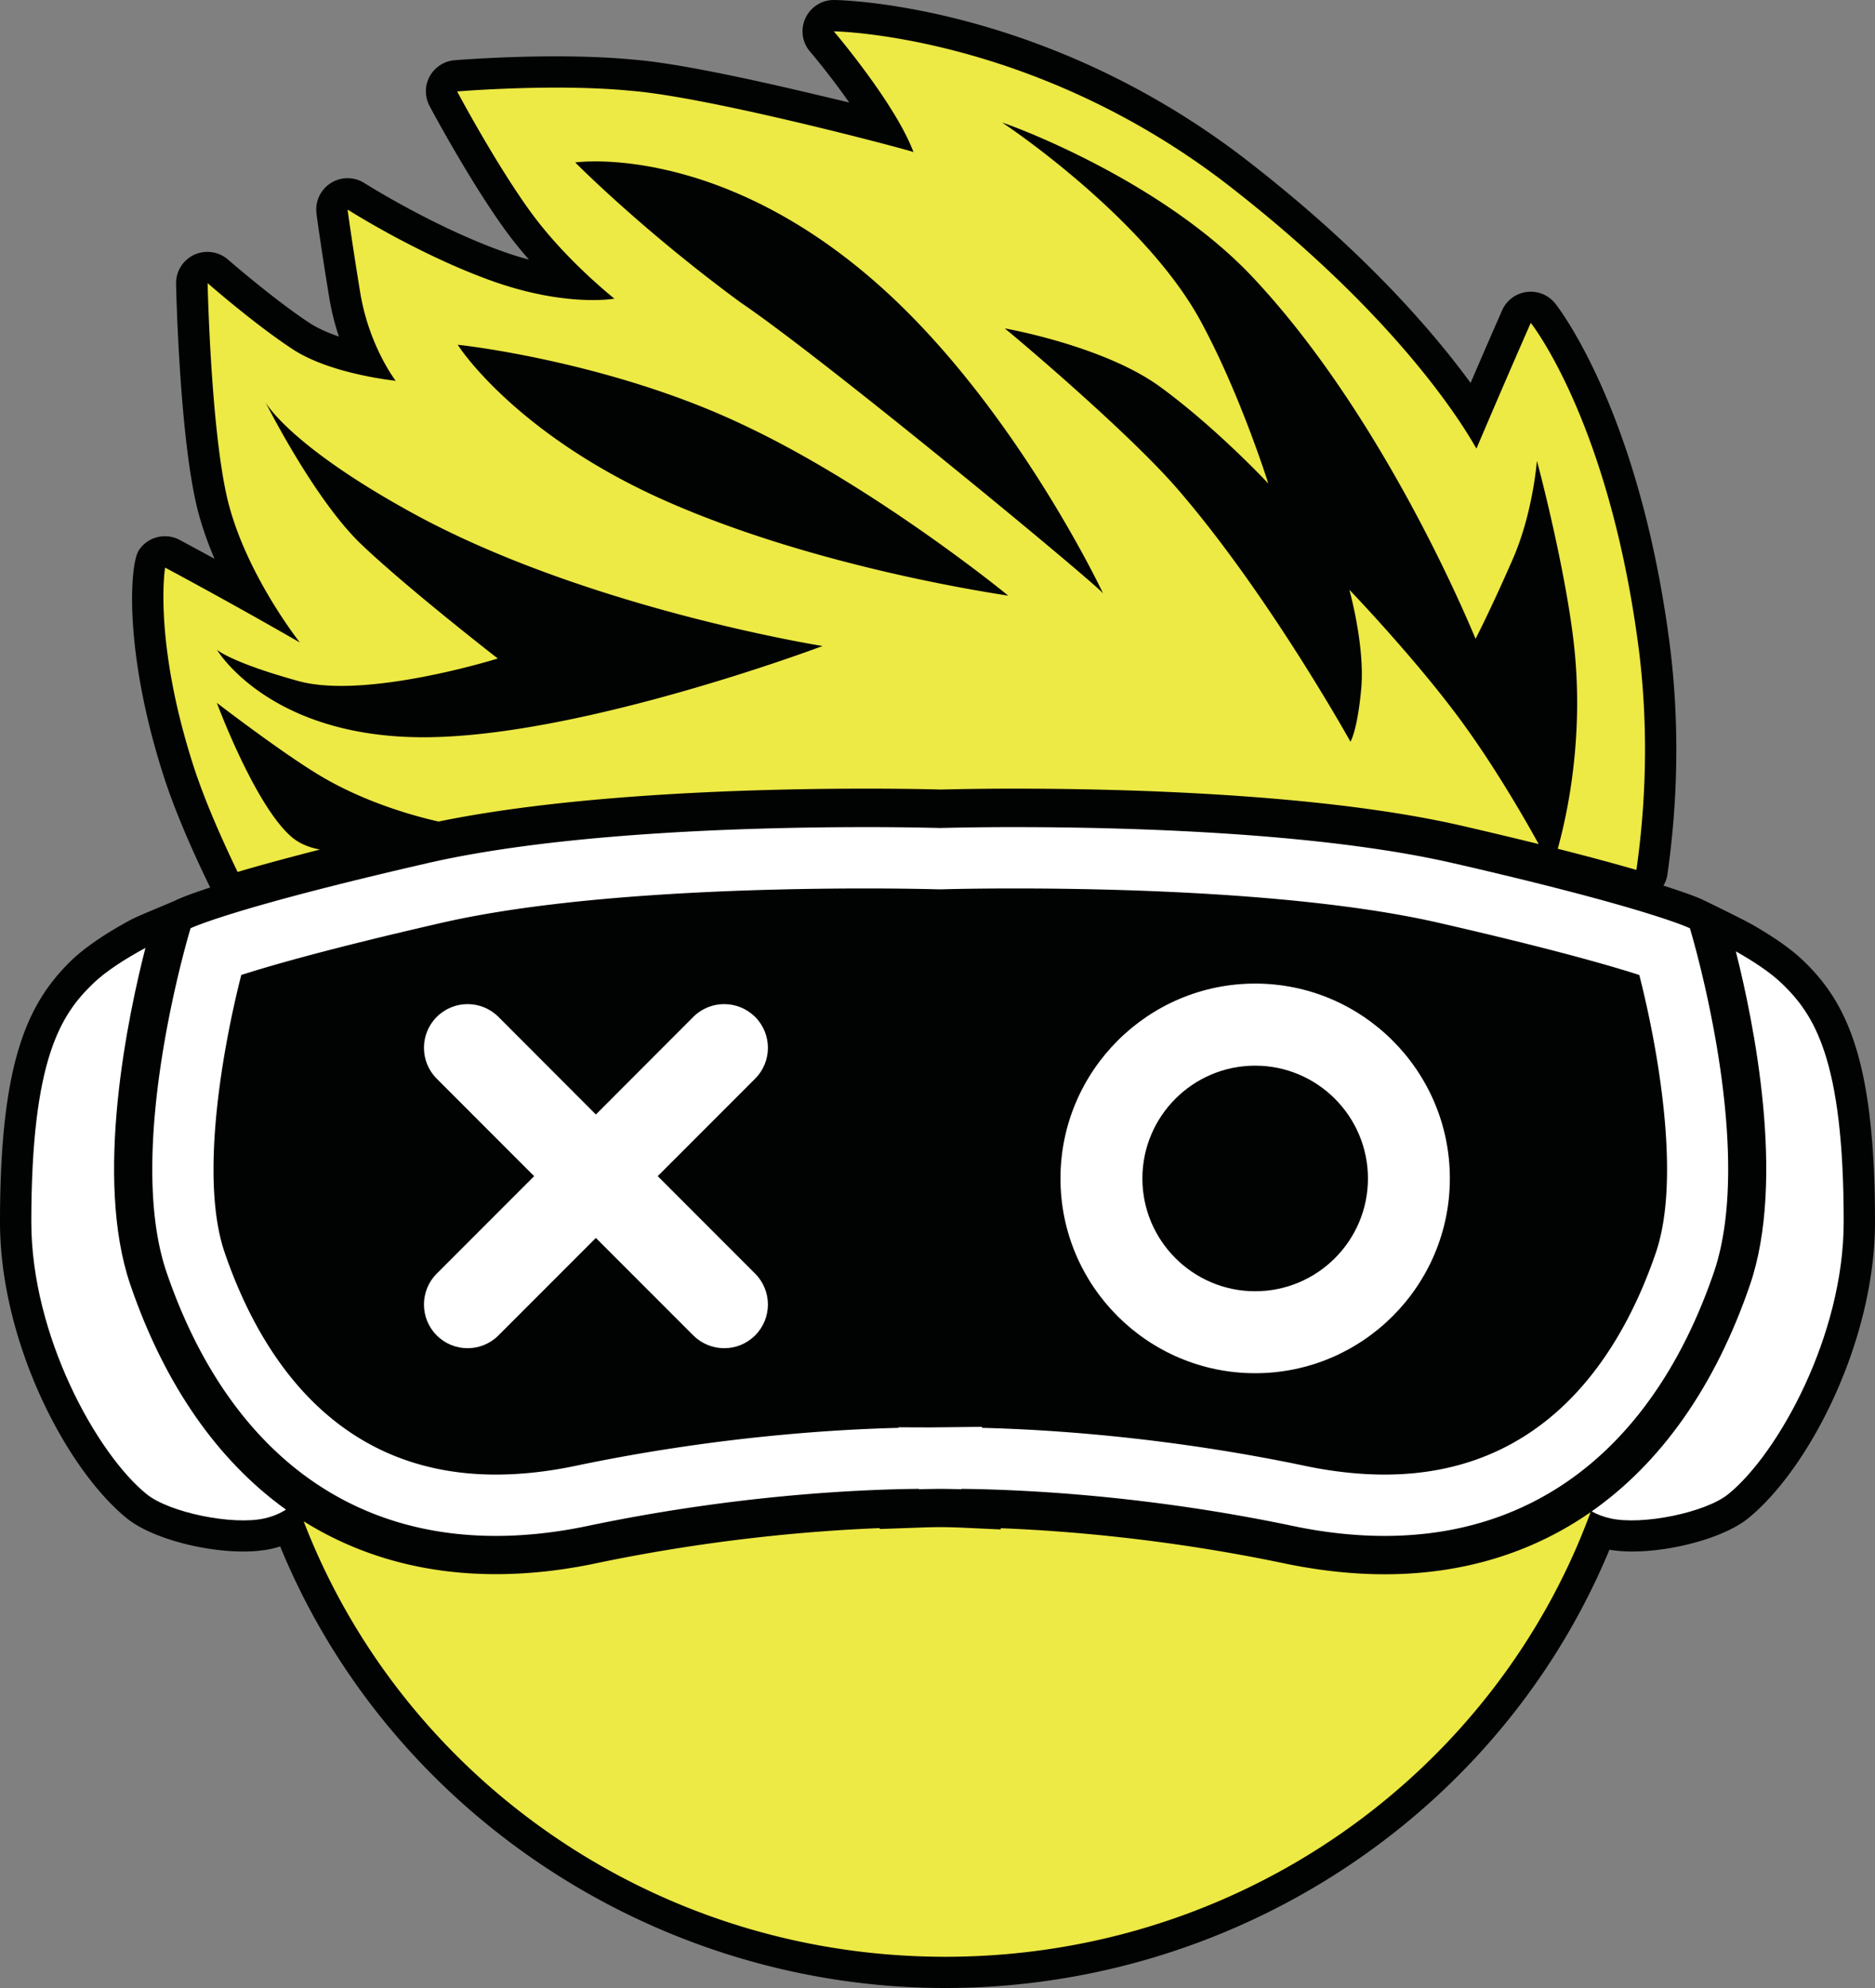 <?xml version="1.0" encoding="utf-8"?>
<svg xmlns="http://www.w3.org/2000/svg" fill="none" height="530" width="500">
  <rect width="100%" height="100%" fill="#808080" stroke="none"/>
  <path d="M480.981 256.215c-3.269-3.152-7.965-6.452-13.997-9.871-2.497-1.397-10.61-5.351-12.69-6.362-.535-.268-3.239-1.516-10.698-3.865.505-.892.891-1.903 1.04-2.943 2.883-20.187 3.15-40.374.802-59.996-7.548-60.144-27.815-88.477-30.52-92.015a8.525 8.525 0 00-1.961-1.902c-3.269-2.29-7.727-1.903-10.58.862a8.136 8.136 0 00-1.812 2.616c-2.824 6.392-5.617 12.873-8.41 19.354-10.402-14.24-29.272-36.032-60.862-60.292C277.89 1.159 224.695.03 222.467 0h-.119a8.315 8.315 0 00-7.549 4.816 8.284 8.284 0 001.219 8.95c2.199 2.586 6.389 7.788 10.431 13.556-3.121-.743-6.627-1.576-10.669-2.527-14.948-3.538-35.186-7.968-46.746-8.89-20.832-2.021-46.716.06-47.816.15-4.457.386-7.845 4.191-7.637 8.65a8.328 8.328 0 001.278 4.074c-.03-.06-.119-.12-.149-.208 2.556 4.756 11.59 21.138 20.06 32.822 1.991 2.735 4.13 5.351 6.27 7.819a88.949 88.949 0 01-7.043-2.2c-18.544-6.63-36.612-18.076-36.82-18.195a8.31 8.31 0 00-8.975 0 8.367 8.367 0 00-3.804 8.116c.03.327 1.04 7.968 3.388 22.357a68.661 68.661 0 002.585 10.436c-2.852-.981-5.497-2.14-7.607-3.479-9.6-6.273-21.843-16.946-21.962-17.035a8.377 8.377 0 00-9.034-1.279 8.346 8.346 0 00-4.814 7.73c.03 1.576.862 38.56 5.29 58.331 1.159 5.173 2.942 10.227 4.962 14.984-3.09-1.695-6.18-3.36-9.271-5.024-3.804-2.052-8.589-.833-10.937 2.794-2.436 3.776-4.011 27.293 6.776 60.561 2.645 8.116 6.687 17.778 12.006 28.749.09.178.208.356.297.535-6.181 2.021-8.529 3.092-9.034 3.33-2.08 1.01-9.837 4.043-12.333 5.381-6.894 3.746-12.214 7.403-15.78 10.851C7.28 267.542 0 283.15 0 325.754c0 31.87 17.563 65.822 33.819 79.022 6.419 5.203 20.148 8.86 31.025 8.86 2.734 0 5.26-.238 7.489-.713a21.646 21.646 0 002.377-.655C103.655 482.848 174.383 530 252.095 530c77.742 0 147.935-46.647 177.088-116.84 1.842.298 3.804.476 5.973.476 10.906 0 24.636-3.687 31.025-8.86 16.256-13.2 33.819-47.181 33.819-79.022 0-42.604-7.281-58.212-19.019-69.539z" fill="#010202"/>
  <path d="M63.359 232.461c5.527-1.636 12.69-3.598 21.961-5.976-2.912-.535-5.557-1.606-7.667-3.449-9.777-8.532-19.822-35.646-19.822-35.646s18.069 13.884 28.143 19.77c12.422 7.284 25.914 10.733 30.966 11.863 36.968-7.582 86.716-8.771 113.878-8.771 9.955 0 17.087.149 19.911.238 2.853-.059 9.955-.238 19.91-.238 28.44 0 81.694 1.279 119.079 9.871a1437.445 1437.445 0 0120.595 4.905c-4.191-7.581-11.68-20.484-20.179-32.168-12.243-16.857-30.312-35.647-30.312-35.647s4.19 14.925 3.18 26.312c-1.04 11.386-2.883 14.211-2.883 14.211s-21.902-39.452-46.24-67.518c-13.819-15.905-45.884-42.751-45.974-42.662 0-.03 26.687 4.667 41.635 15.697 14.978 10.971 28.677 25.657 28.677 25.657s-7.31-23.338-17.682-42.633c-14.918-28.184-53.224-53.633-53.283-53.574.059-.178 41.723 14.568 66.746 41.147 36.344 38.62 59.405 96.504 59.494 96.445 0 0 4.309-8.354 9.985-21.406 5.32-12.219 6.36-26.014 6.36-26.014.06 0 8.44 31.544 10.223 52.414 1.961 22.982-2.199 42.158-4.666 50.988 8.678 2.2 15.543 4.073 20.981 5.648 2.348-16.53 3.358-36.181.773-57.765-7.727-61.542-28.975-88.12-28.945-88.09a2992.915 2992.915 0 00-14.473 33.505c-.178.149-16.018-31.633-67.489-71.204C274.414 9.01 222.348 8.354 222.348 8.354s16.404 19.236 21.248 32.198c.119-.208-53.997-14.657-75.393-16.351-20.298-1.992-46.301.178-46.301.178s10.164 19.117 19.584 32.109c9.451 12.992 22.378 23.13 22.348 23.13-.03.03-12.957 2.319-32.66-4.727-19.702-7.046-38.484-19.028-38.484-19.028s1.01 7.67 3.358 22.09c2.377 14.419 9.48 23.576 9.48 23.576 0-.03-17.028-1.695-27.28-8.295-10.224-6.66-22.883-17.749-22.883-17.749s.802 37.52 5.081 56.696c4.577 20.335 19.525 39.065 19.495 39.095a1430.501 1430.501 0 00-35.899-19.949c-.06 0-3.21 19.771 7.727 53.425 3.031 9.187 7.489 19.206 11.59 27.709zm90.044-189.144c-.267 0 37.623-5.56 80.565 32.347 36.493 32.168 60.297 82.709 60.238 82.65.772-.446-73.463-61.928-96.731-77.685-26.39-19.385-44.072-37.312-44.072-37.312zm45.112 70.104c29.925 14.092 60.921 37.698 70.371 45.398-.059-.119-51.62-7.106-93.729-26.341-38.544-17.719-53.106-40.463-53.076-40.552-.03-.06 40.505 4.31 76.434 21.495zm-118.96 68.142c18.038 4.994 53.194-6.006 53.194-6.006s-23.625-18.314-36.285-30.325c-12.66-12.011-25.646-37.965-25.646-37.965s6.181 11.416 39.138 29.492c46.449 25.479 109.391 35.468 109.391 35.468s-63.596 23.992-105.557 24.32c-41.962.327-55.93-23.309-55.93-23.309s3.656 3.33 21.695 8.325zm289.687 238.138c-8.529 0-17.504-.981-26.657-2.884-31.084-6.511-58.157-8.711-75.72-9.395v.327l-10.966-.505c-.03 0-1.872-.089-5.171-.119-3.328.03-5.171.119-5.171.119l-10.966.387v-.238c-17.563.684-44.636 2.884-75.72 9.394-9.153 1.933-18.128 2.884-26.657 2.884-19.198 0-36.434-4.846-51.233-14.092 26.092 67.815 92.838 116.097 171.114 116.097 79.227 0 146.657-49.412 172.065-118.535-15.601 10.852-34.086 16.56-54.918 16.56z" fill="#EDE945"/>
  <path d="M475.186 262.22c-3.15-3.032-7.756-6.035-12.303-8.592 4.695 18.522 13.403 60.828 3.774 88.923-9.242 26.966-23.655 47.361-42.199 60.382 1.367.773 3.031 1.427 4.993 1.873 8.558 1.903 25.408-1.575 31.441-6.481 13.284-10.792 30.758-42.246 30.758-72.541.029-43.615-7.965-55.358-16.464-63.564zM34.77 342.551c-9.807-28.571-.595-71.858 4.012-89.844-5.052 2.735-10.431 6.094-13.968 9.513-8.499 8.206-16.463 19.949-16.463 63.563 0 30.295 17.444 61.75 30.728 72.542 6.033 4.905 22.883 8.384 31.441 6.481 2.348-.535 4.22-1.367 5.736-2.349-18.188-13.051-32.363-33.268-41.486-59.906z" fill="#fff"/>
  <path d="M270.639 236.86c27.311 0 78.336 1.189 113.135 9.187 29.837 6.838 45.617 11.386 53.373 13.884 4.814 18.849 11.263 53.96 4.428 73.998-9.242 26.995-29.302 59.193-72.333 59.193-6.716 0-13.848-.773-21.218-2.319-36.612-7.67-68.054-9.692-86.152-10.138v-.268l-13.759.149-8.529-.03v.149c-18.098.446-49.539 2.468-86.152 10.138-7.37 1.546-14.531 2.319-21.218 2.319-43.001 0-63.06-32.198-72.303-59.193-6.835-19.949-.386-55.12 4.428-73.998 7.756-2.498 23.507-7.046 53.343-13.884 34.799-7.998 85.825-9.187 113.135-9.187 10.253 0 17.504.179 19.495.238h.892c2.496-.089 9.45-.238 19.435-.238zm0-16.351a786.98 786.98 0 00-19.911.237 786.82 786.82 0 00-19.911-.237c-28.558 0-80.535 1.278-116.79 9.602-52.333 12.011-63.21 17.363-63.21 17.363s-17.8 58.42-6.389 91.747c14.918 43.585 44.844 70.253 87.786 70.253 7.786 0 15.958-.863 24.577-2.676 39.019-8.176 71.857-9.722 88.291-9.871v.119s1.991-.089 5.646-.119c3.655.03 5.647.119 5.647.119v-.119c16.433.179 49.271 1.695 88.291 9.871 8.618 1.813 16.82 2.676 24.576 2.676 42.942 0 72.838-26.668 87.786-70.253 11.412-33.327-6.389-91.747-6.389-91.747s-10.847-5.352-63.18-17.363c-36.255-8.324-88.261-9.602-116.82-9.602z" fill="#fff"/>
  <path d="M132.927 271.109l25.973 26.014 25.974-26.014c4.546-4.548 11.916-4.548 16.493 0 4.547 4.549 4.547 11.922 0 16.471l-25.973 25.984 25.973 25.984c4.547 4.549 4.547 11.922 0 16.471-4.547 4.548-11.917 4.548-16.493 0L158.9 330.034l-25.973 25.985c-4.547 4.548-11.917 4.548-16.463 0-4.547-4.549-4.547-11.922 0-16.471l25.973-25.984-25.973-25.984c-4.547-4.549-4.547-11.922 0-16.471 4.546-4.548 11.916-4.548 16.463 0zm201.784 94.989c28.618 0 51.917-23.308 51.917-51.938 0-28.63-23.299-51.939-51.917-51.939-28.618 0-51.917 23.309-51.917 51.939-.03 28.63 23.269 51.938 51.917 51.938zm0-81.995c16.582 0 30.074 13.497 30.074 30.087 0 16.589-13.492 30.057-30.074 30.057-16.583 0-30.075-13.498-30.075-30.057 0-16.62 13.492-30.087 30.075-30.087z" fill="#fff"/>
</svg>